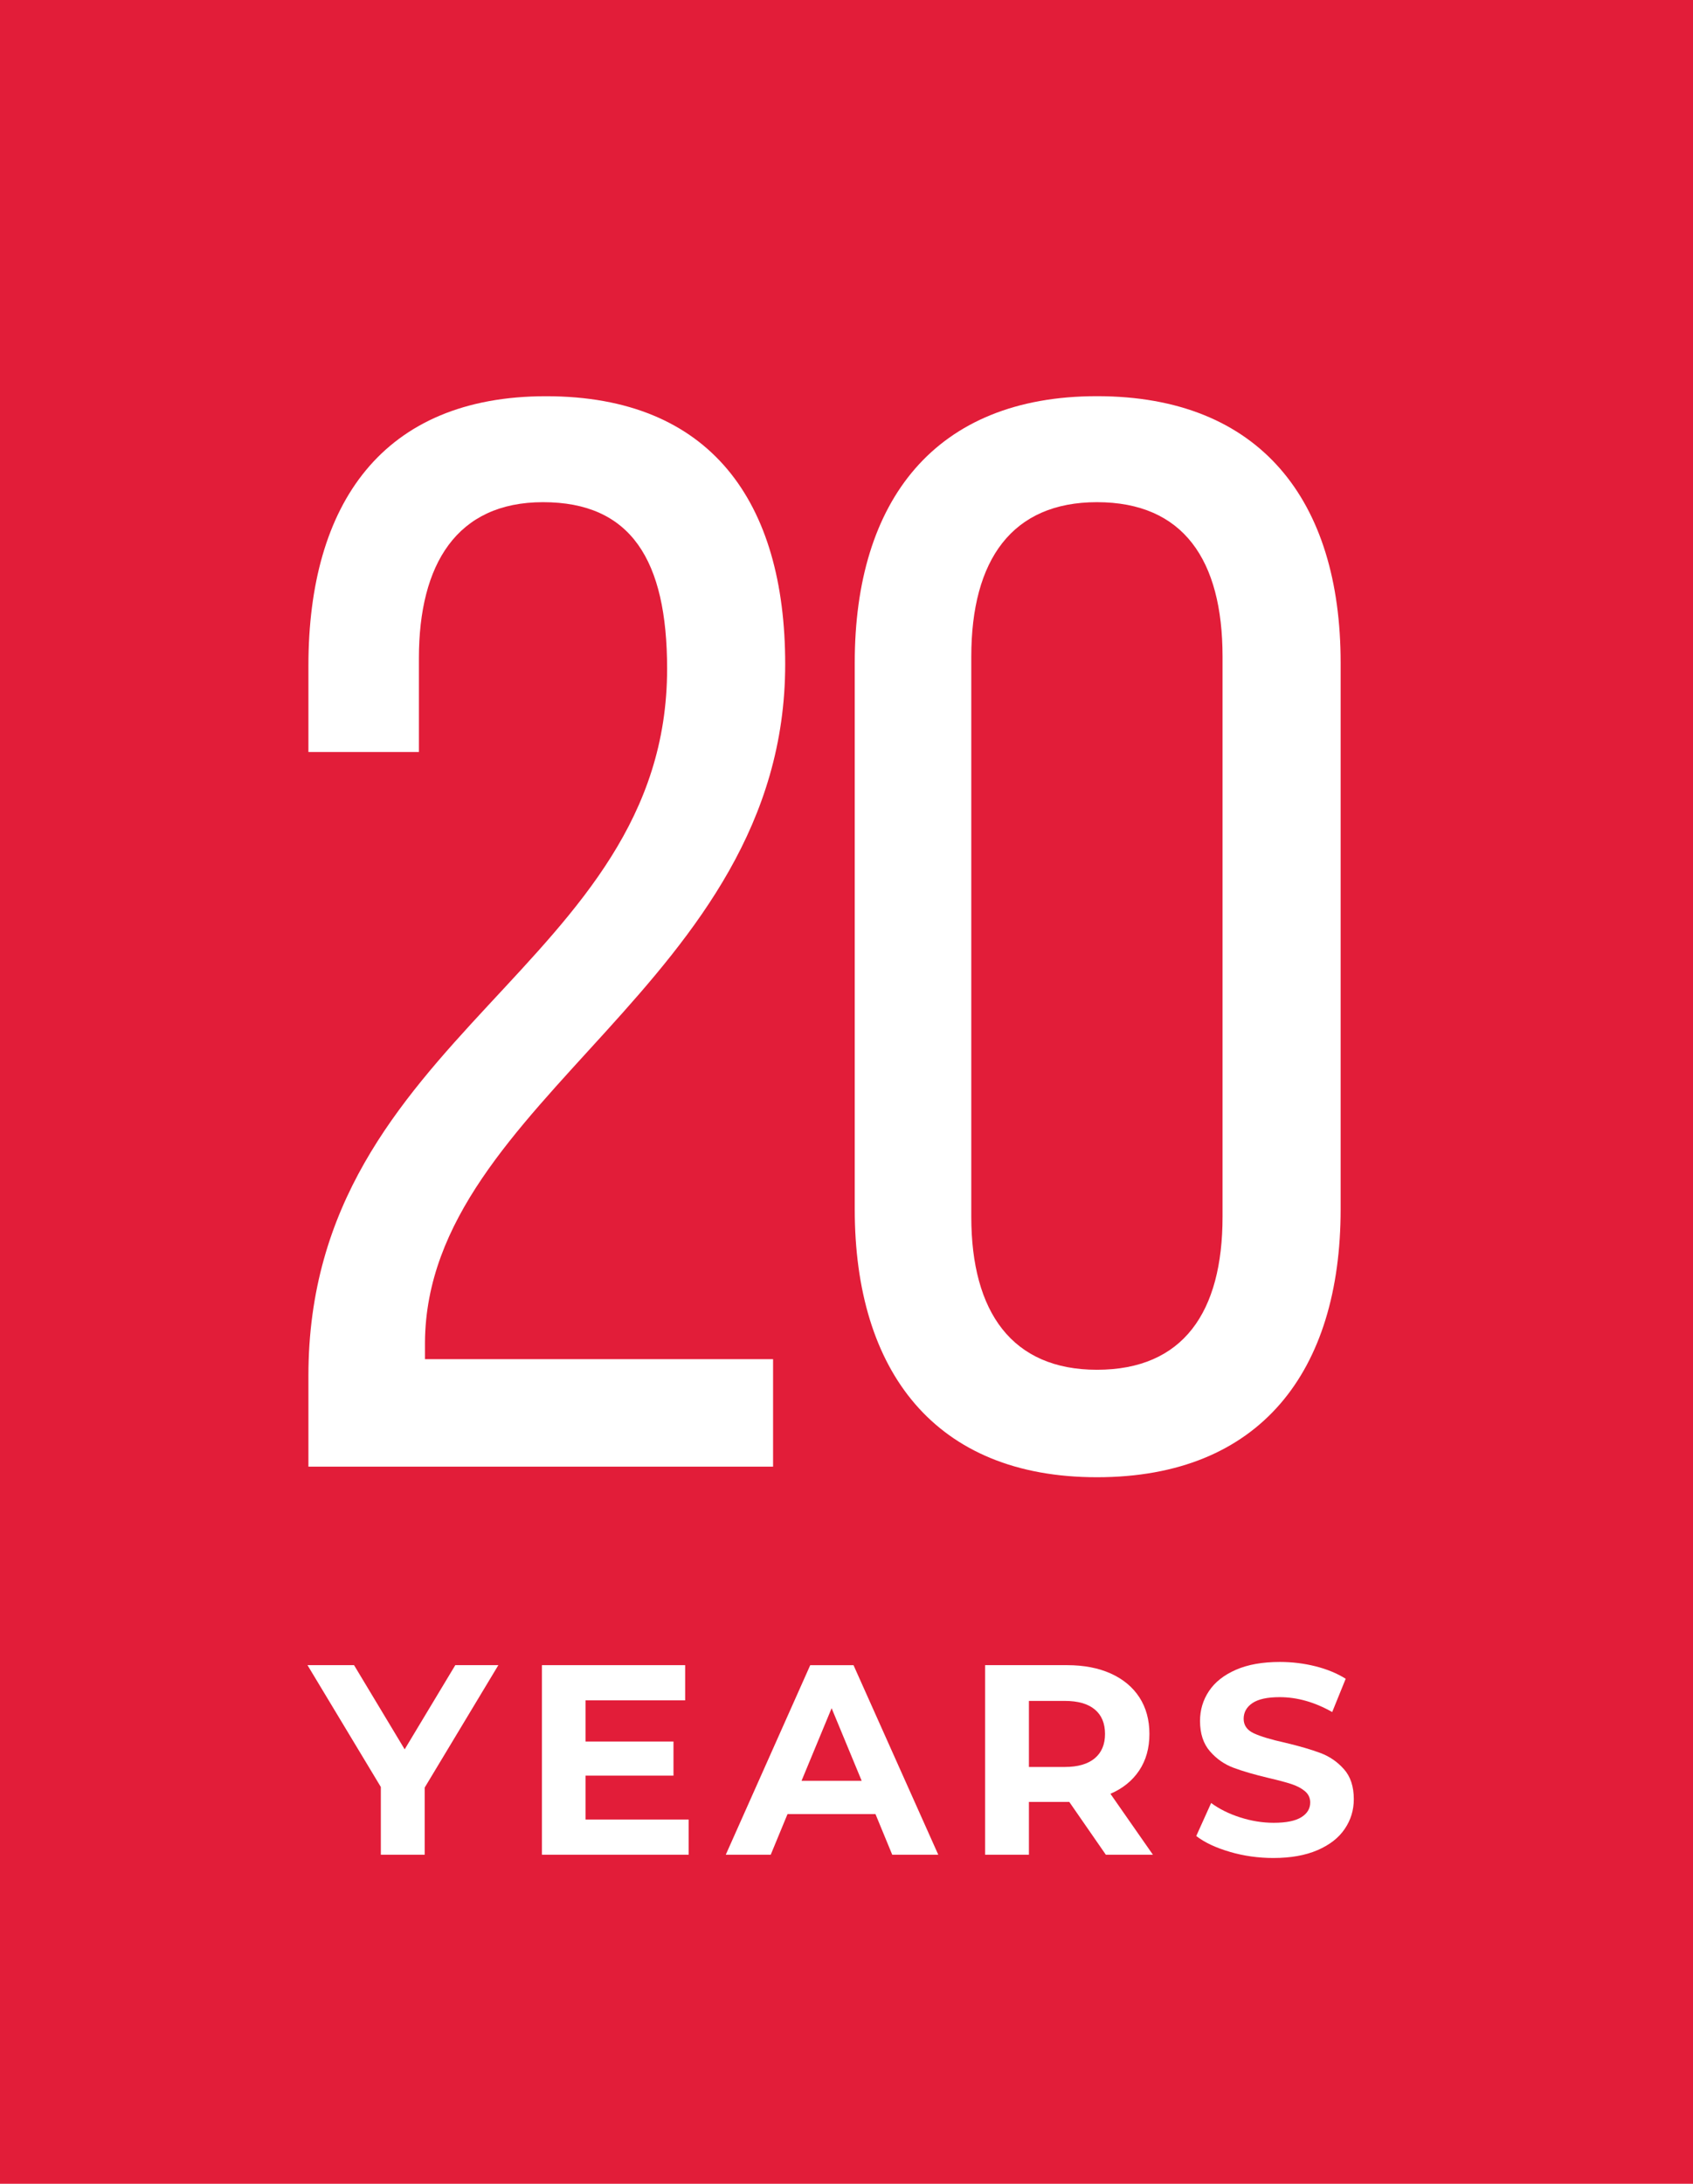 <svg height="98" viewBox="0 0 76 98" width="76" xmlns="http://www.w3.org/2000/svg"><g fill="none" fill-rule="evenodd" transform="translate(-1)"><path d="m1 98h76v-98h-76z" fill="#e21d39"/><g fill="#fff"><path d="m20.065 80.219v3.014h-1.969v-3.04l-3.293-5.468h2.09l2.273 3.779 2.273-3.779h1.933z"/><path d="m31.914 81.653v1.58h-6.586v-8.507h6.429v1.579h-4.473v1.848h3.949v1.531h-3.949v1.969z"/><path d="m39.681 79.915-1.349-3.257-1.35 3.257zm.62 1.495h-3.949l-.754 1.824h-2.018l3.792-8.507h1.943l3.805 8.507h-2.067z"/><g transform="translate(14.845 17.779)"><path d="m35.299 58.934c-.309-.256-.757-.383-1.349-.383h-1.606v2.965h1.606c.592 0 1.039-.13 1.349-.389.308-.259.461-.623.461-1.092 0-.478-.153-.845-.461-1.101zm.498 6.52-1.641-2.369h-.096-1.716v2.369h-1.967v-8.507h3.683c.753 0 1.406.127 1.962.377.556.252.983.609 1.282 1.069.299.462.449 1.009.449 1.642 0 .63-.151 1.176-.455 1.634s-.735.809-1.295 1.051l1.908 2.735z"/><path d="m41.369 65.326c-.629-.181-1.133-.419-1.514-.711l.669-1.482c.364.268.797.484 1.3.645.502.161 1.006.243 1.507.243.56 0 .973-.083 1.241-.25.266-.166.4-.387.4-.662 0-.203-.079-.371-.236-.505-.158-.132-.361-.24-.609-.321-.246-.081-.58-.17-1.002-.268-.648-.153-1.18-.308-1.593-.462s-.767-.4-1.062-.741c-.296-.34-.445-.793-.445-1.36 0-.495.134-.943.403-1.344.266-.4.669-.718 1.209-.954.538-.235 1.197-.351 1.975-.351.543 0 1.074.065 1.592.194.517.13.971.317 1.36.56l-.606 1.494c-.786-.446-1.573-.668-2.359-.668-.551 0-.957.088-1.222.266-.262.178-.394.413-.394.705 0 .292.151.508.456.651.304.141.767.281 1.392.419.648.154 1.177.308 1.59.462.414.154.769.396 1.065.73.295.331.442.782.442 1.347 0 .486-.134.931-.406 1.331-.271.403-.679.72-1.222.954-.543.235-1.202.353-1.982.353-.671 0-1.321-.091-1.949-.273"/><path d="m21.403 12.027c0 14.336-16.102 19.5-16.171 30.44v.748h15.627v4.823h-20.859v-4.077c0-15.354 16.102-18.344 16.102-31.729 0-4.893-1.629-7.475-5.571-7.475-3.873 0-5.571 2.786-5.571 6.999v4.213h-4.96v-3.873c0-7.271 3.329-12.094 10.668-12.094 7.406 0 10.735 4.755 10.735 12.026"/><path d="m29.757 36.827c0 4.282 1.834 6.864 5.64 6.864 3.872 0 5.639-2.582 5.639-6.864v-25.14c0-4.348-1.767-6.93-5.639-6.93-3.807 0-5.64 2.582-5.64 6.93zm-5.232-24.868c0-7.27 3.601-11.959 10.872-11.959 7.339 0 10.94 4.689 10.94 11.959v24.53c0 7.268-3.601 12.025-10.94 12.025-7.271 0-10.872-4.757-10.872-12.025z"/></g></g></g></svg>